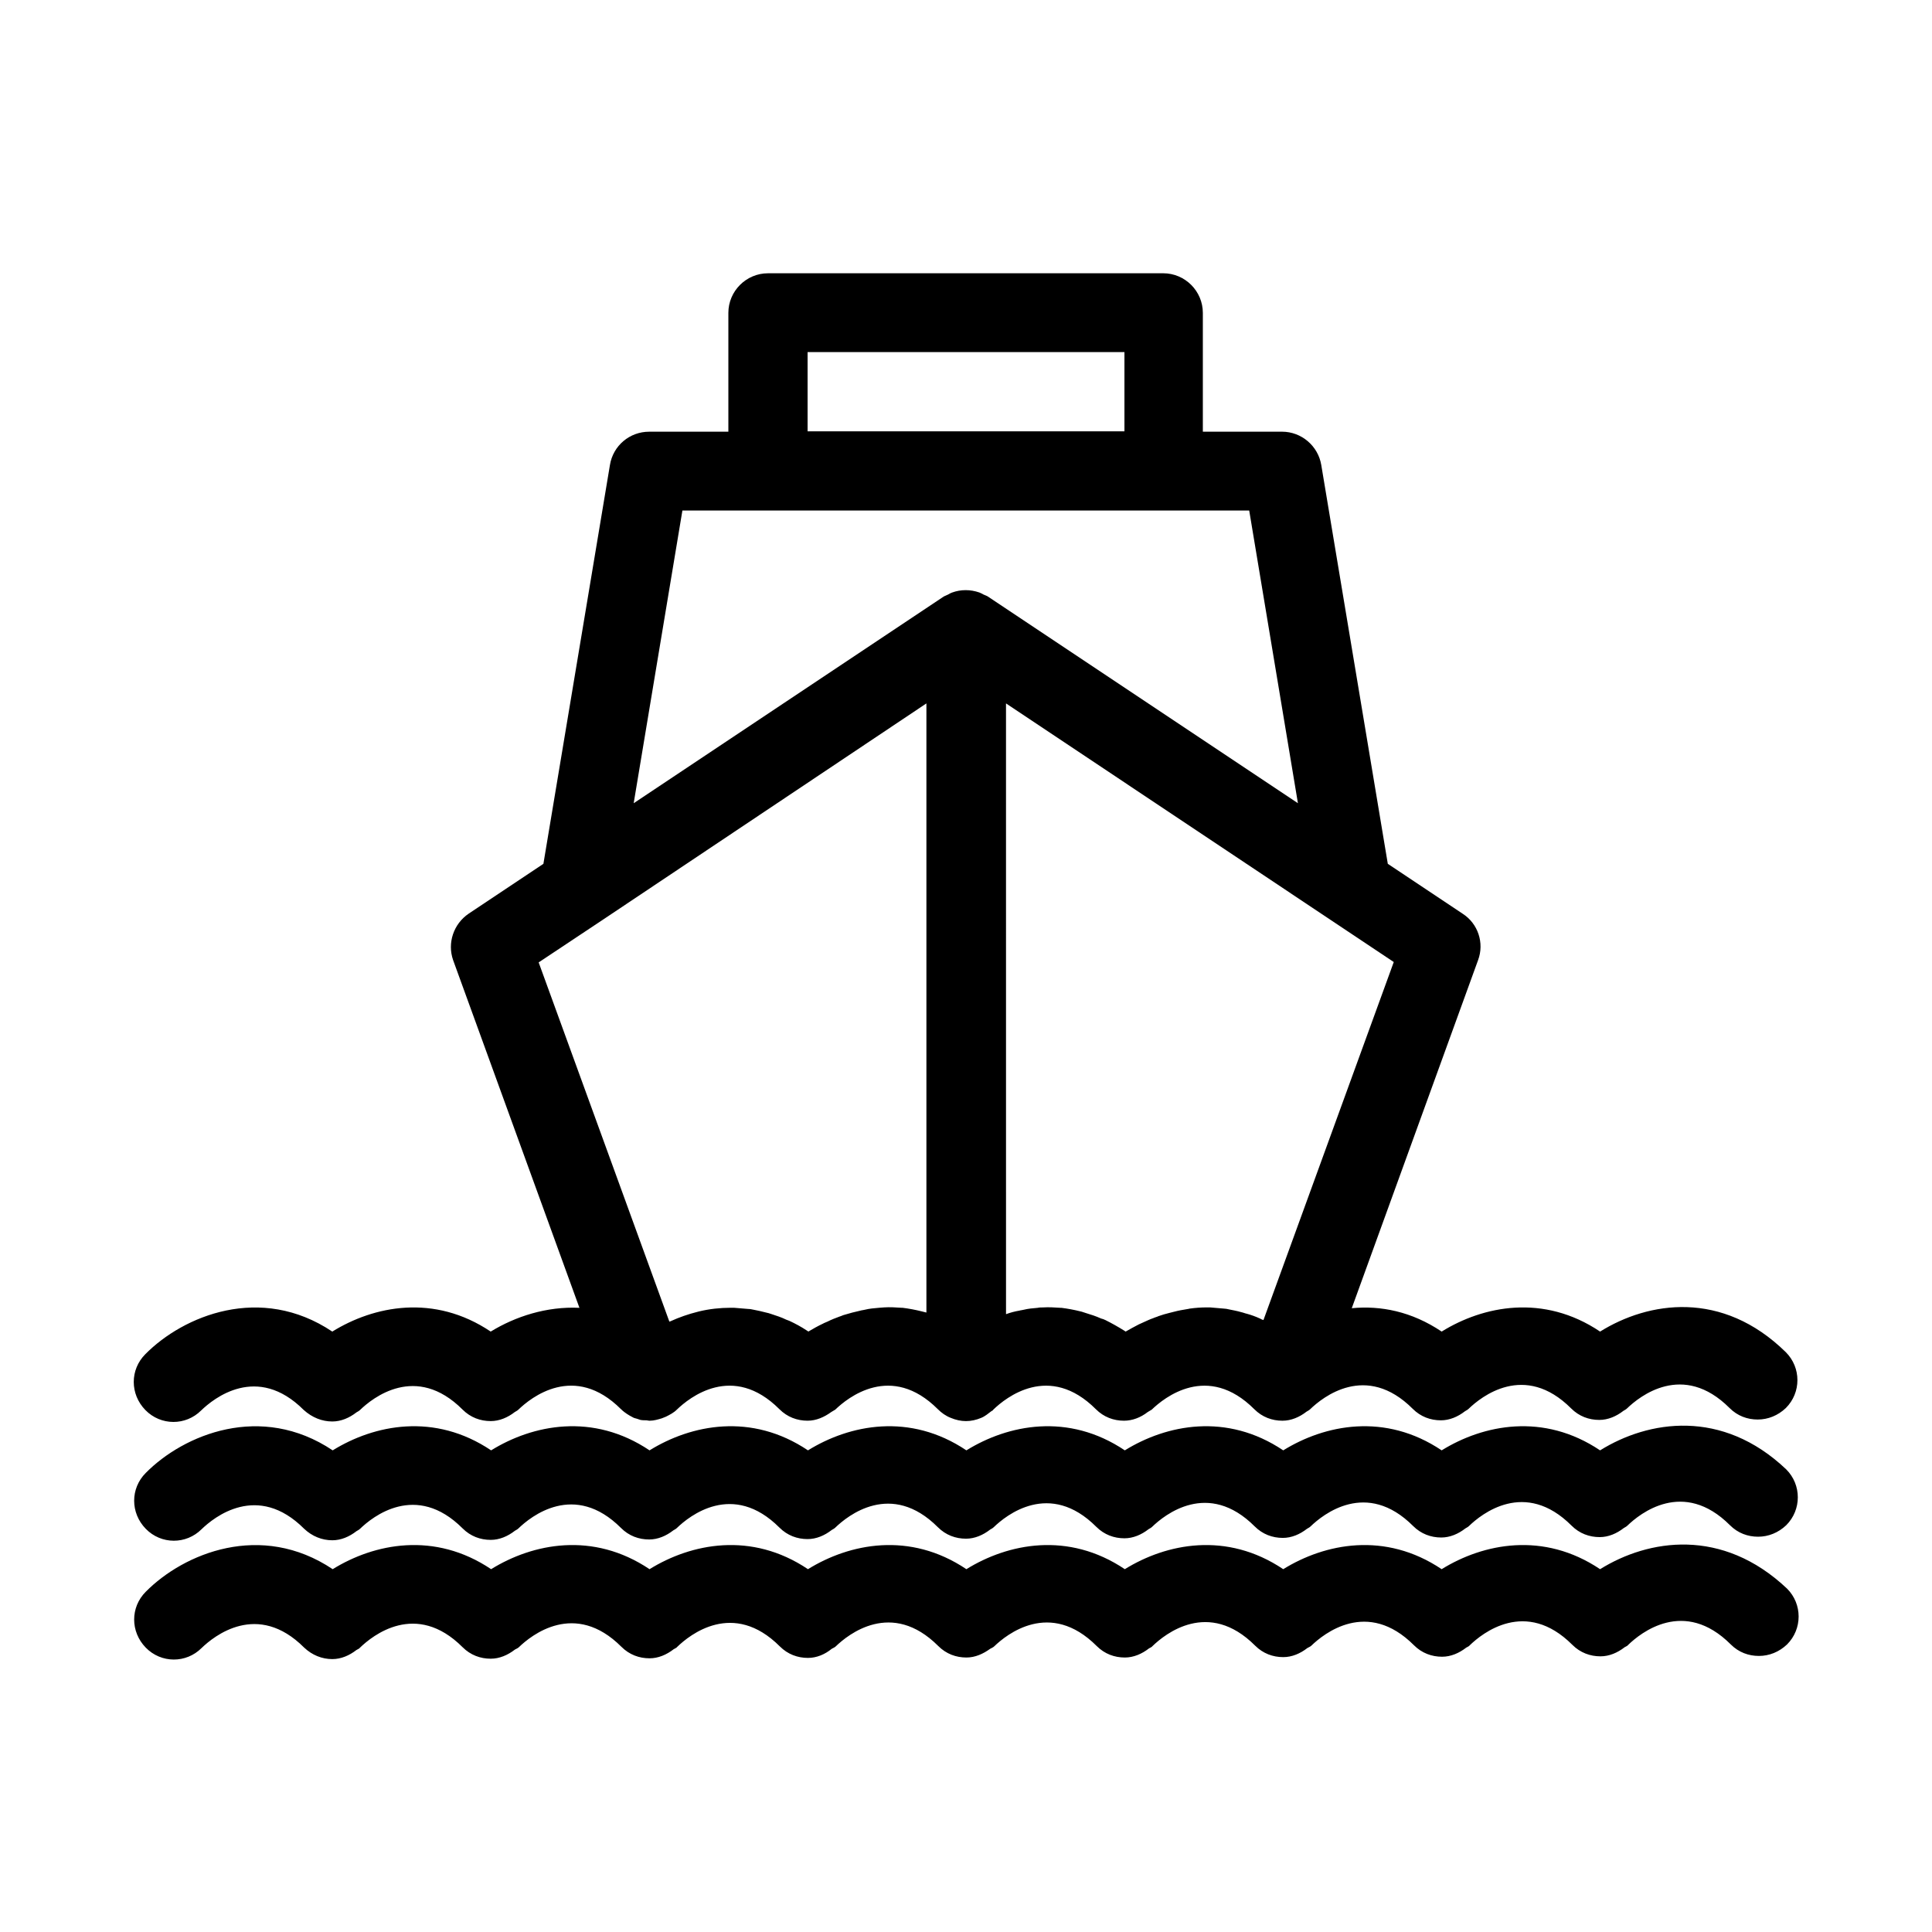 <?xml version="1.0" encoding="UTF-8"?>
<!-- Uploaded to: ICON Repo, www.iconrepo.com, Generator: ICON Repo Mixer Tools -->
<svg fill="#000000" width="800px" height="800px" version="1.1" viewBox="144 144 512 512" xmlns="http://www.w3.org/2000/svg">
 <g>
  <path d="m568.04 496.88c-15.008-10.078-30.965-6.824-41.984 0-7.977-5.352-16.164-6.926-23.824-6.191l33.48-92.262c1.68-4.512 0-9.656-4.094-12.281l-19.836-13.227-17.633-105.7c-0.84-5.039-5.246-8.816-10.391-8.816h-20.992v-31.488c0-5.773-4.723-10.496-10.496-10.496l-104.75 0.004c-5.773 0-10.496 4.723-10.496 10.496v31.488h-20.992c-5.144 0-9.551 3.672-10.391 8.816l-17.633 105.7-19.836 13.227c-3.988 2.731-5.668 7.766-4.094 12.281l33.48 92.156c-8.711-0.418-17.004 2.309-23.512 6.297-15.008-10.078-30.965-6.824-41.984 0-18.996-12.699-39.465-4.199-49.543 5.984-4.094 4.094-4.094 10.602 0 14.801 4.094 4.199 10.707 4.199 14.801 0.105 3.254-3.148 14.801-12.492 27.184-0.105 2.207 1.988 4.828 3.039 7.559 3.039 2.309 0 4.512-0.945 6.402-2.414 0.316-0.211 0.629-0.316 0.945-0.629 3.254-3.148 14.801-12.492 27.184-0.105 2.098 2.098 4.723 3.043 7.453 3.043 2.309 0 4.512-0.945 6.402-2.414 0.316-0.211 0.629-0.316 0.945-0.629 3.254-3.148 14.801-12.492 27.184-0.105 0.105 0.105 0.211 0.105 0.211 0.211 0.84 0.734 1.785 1.363 2.832 1.891 0.316 0.211 0.734 0.316 1.156 0.418 0.316 0.105 0.629 0.211 0.945 0.316 0.523 0.105 1.051 0.105 1.574 0.105 0.211 0 0.523 0.105 0.734 0.105h0.211c1.051 0 2.098-0.316 3.148-0.629 0.316-0.105 0.734-0.316 1.051-0.418 1.051-0.523 2.098-1.051 2.938-1.891 3.254-3.148 14.801-12.492 27.184-0.105 2.098 2.098 4.723 3.043 7.453 3.043 2.309 0 4.41-0.945 6.297-2.309 0.316-0.211 0.734-0.418 1.051-0.629 3.254-3.148 14.801-12.492 27.184-0.105 0.945 0.945 2.098 1.785 3.465 2.309 1.258 0.523 2.625 0.84 3.988 0.84s2.731-0.316 3.988-0.84c1.051-0.418 1.891-1.156 2.731-1.785 0.211-0.105 0.418-0.211 0.523-0.418 3.254-3.148 14.801-12.492 27.184-0.105 2.098 2.098 4.723 3.043 7.453 3.043 2.203 0 4.41-0.84 6.297-2.309 0.316-0.211 0.734-0.418 1.051-0.629 3.254-3.148 14.801-12.492 27.184-0.105 2.098 2.098 4.723 3.043 7.453 3.043 2.309 0 4.512-0.945 6.402-2.414 0.316-0.211 0.629-0.316 0.945-0.629 3.254-3.148 14.801-12.492 27.184-0.105 2.098 2.098 4.723 3.043 7.453 3.043 2.309 0 4.512-0.945 6.402-2.414 0.316-0.211 0.629-0.316 0.945-0.629 3.254-3.148 14.801-12.492 27.184-0.105 2.098 2.098 4.723 3.043 7.453 3.043 2.309 0 4.512-0.945 6.402-2.414 0.316-0.211 0.629-0.316 0.945-0.629 3.254-3.148 14.801-12.492 27.184-0.105 2.098 2.098 4.723 3.043 7.453 3.043 2.731 0 5.352-1.051 7.453-3.043 4.094-4.094 4.094-10.707 0-14.801-16.902-16.586-36.426-13.438-49.23-5.461zm-210.02-259.57h83.969v20.992h-83.969zm31.488 254.53c-0.418-0.105-0.84-0.211-1.258-0.316-1.68-0.418-3.359-0.734-5.039-0.945h-0.211c-1.574-0.105-3.148-0.211-4.723-0.105-0.418 0-0.945 0.105-1.363 0.105-1.258 0.105-2.519 0.211-3.777 0.523-0.316 0.105-0.734 0.105-1.051 0.211-1.469 0.316-3.043 0.734-4.41 1.156-0.418 0.105-0.734 0.316-1.156 0.418-1.156 0.418-2.203 0.84-3.254 1.363-0.418 0.211-0.84 0.316-1.156 0.523-1.363 0.629-2.625 1.363-3.883 2.098-0.105-0.105-0.211-0.105-0.316-0.211-1.574-1.051-3.148-1.891-4.723-2.625-0.316-0.105-0.523-0.211-0.84-0.316-1.258-0.629-2.625-1.051-3.883-1.469-0.523-0.211-1.051-0.316-1.469-0.418-1.156-0.316-2.203-0.523-3.254-0.734-0.523-0.105-0.945-0.211-1.469-0.211-1.258-0.105-2.519-0.211-3.777-0.316h-0.734-0.105c-2.832 0-5.668 0.316-8.293 0.945-0.105 0-0.316 0.105-0.418 0.105-2.519 0.629-4.934 1.469-7.242 2.519-0.105 0-0.211 0.105-0.316 0.105l-34.637-95.199 16.898-11.23c0.105-0.105 0.211-0.105 0.316-0.211l85.543-57.195zm16.266-189.77c-0.316-0.211-0.734-0.316-1.156-0.523-0.316-0.211-0.629-0.316-1.051-0.523-2.414-0.84-4.934-0.84-7.242 0-0.316 0.105-0.734 0.316-1.051 0.523-0.418 0.211-0.734 0.316-1.156 0.523l-82.184 54.789 12.91-77.566h150.21l12.91 77.566zm73.055 191.76c-0.316-0.105-0.629-0.211-0.945-0.418-1.156-0.523-2.309-0.945-3.465-1.258-0.523-0.105-0.945-0.316-1.469-0.418-1.051-0.316-2.203-0.523-3.254-0.734-0.418-0.105-0.945-0.211-1.363-0.211-1.258-0.105-2.414-0.211-3.672-0.316h-0.84c-1.469 0-3.043 0.105-4.512 0.316-0.211 0-0.316 0.105-0.523 0.105-1.258 0.211-2.519 0.418-3.672 0.734-0.418 0.105-0.84 0.211-1.258 0.316-0.945 0.211-1.891 0.523-2.832 0.84-0.418 0.211-0.945 0.316-1.363 0.523-0.945 0.316-1.785 0.734-2.731 1.156-0.418 0.211-0.734 0.316-1.156 0.523-1.156 0.629-2.414 1.258-3.465 1.891-0.105-0.105-0.211-0.105-0.316-0.211-1.68-1.051-3.359-1.996-5.039-2.832-0.418-0.211-0.734-0.316-1.156-0.418-1.363-0.629-2.731-1.051-4.094-1.469-0.418-0.105-0.84-0.316-1.363-0.418-1.68-0.418-3.359-0.734-5.039-0.945h-0.211c-1.574-0.105-3.148-0.211-4.723-0.105-0.418 0-0.945 0-1.363 0.105-1.258 0.105-2.519 0.211-3.777 0.523-0.316 0.105-0.734 0.105-1.051 0.211-1.258 0.211-2.414 0.523-3.57 0.945l-0.004-161.86 102.76 68.539z"/>
  <path d="m568.04 528.36c-15.008-10.078-30.965-6.824-41.984 0-15.008-10.078-30.965-6.824-41.984 0-15.008-10.078-30.965-6.824-41.984 0-15.008-10.078-30.965-6.824-41.984 0-15.008-10.078-30.965-6.824-41.984 0-15.008-10.078-30.965-6.824-41.984 0-15.008-10.078-30.965-6.824-41.984 0-15.008-10.078-30.965-6.824-41.984 0-18.996-12.699-39.465-4.199-49.543 5.984-4.094 4.094-4.094 10.602 0 14.801 4.094 4.199 10.707 4.199 14.801 0.105 3.254-3.148 14.801-12.492 27.184-0.105 2.106 1.992 4.727 3.043 7.457 3.043 2.309 0 4.512-0.945 6.402-2.414 0.316-0.211 0.629-0.316 0.945-0.629 3.254-3.148 14.801-12.492 27.184-0.105 2.098 2.098 4.723 3.043 7.453 3.043 2.309 0 4.512-0.945 6.402-2.414 0.316-0.211 0.629-0.316 0.945-0.629 3.254-3.148 14.801-12.492 27.184-0.105 2.098 2.098 4.723 3.043 7.453 3.043 2.309 0 4.512-0.945 6.402-2.414 0.316-0.211 0.629-0.316 0.945-0.629 3.254-3.148 14.801-12.492 27.184-0.105 2.098 2.098 4.723 3.043 7.453 3.043 2.309 0 4.512-0.945 6.402-2.414 0.316-0.211 0.629-0.316 0.945-0.629 3.254-3.148 14.801-12.492 27.184-0.105 2.098 2.098 4.723 3.043 7.453 3.043 2.309 0 4.512-0.945 6.402-2.414 0.316-0.211 0.629-0.316 0.945-0.629 3.254-3.148 14.801-12.492 27.184-0.105 2.098 2.098 4.723 3.043 7.453 3.043 2.309 0 4.512-0.945 6.402-2.414 0.316-0.211 0.629-0.316 0.945-0.629 3.254-3.148 14.801-12.492 27.184-0.105 2.098 2.098 4.723 3.043 7.453 3.043 2.309 0 4.512-0.945 6.402-2.414 0.316-0.211 0.629-0.316 0.945-0.629 3.254-3.148 14.801-12.492 27.184-0.105 2.098 2.098 4.723 3.043 7.453 3.043 2.309 0 4.512-0.945 6.402-2.414 0.316-0.211 0.629-0.316 0.945-0.629 3.254-3.148 14.801-12.492 27.184-0.105 2.098 2.098 4.723 3.043 7.453 3.043 2.309 0 4.512-0.945 6.402-2.414 0.316-0.211 0.629-0.316 0.945-0.629 3.254-3.148 14.801-12.492 27.184-0.105 2.098 2.098 4.723 3.043 7.453 3.043s5.352-1.051 7.453-3.043c4.094-4.094 4.094-10.707 0-14.801-17.008-16.16-36.531-13.012-49.336-5.035z"/>
  <path d="m568.04 559.85c-15.008-10.078-30.965-6.824-41.984 0-15.008-10.078-30.965-6.824-41.984 0-15.008-10.078-30.965-6.824-41.984 0-15.008-10.078-30.965-6.824-41.984 0-15.008-10.078-30.965-6.824-41.984 0-15.008-10.078-30.965-6.824-41.984 0-15.008-10.078-30.965-6.824-41.984 0-15.008-10.078-30.965-6.824-41.984 0-18.996-12.699-39.465-4.199-49.543 5.984-4.094 4.094-4.094 10.602 0 14.801s10.707 4.199 14.801 0.105c3.254-3.148 14.801-12.492 27.184-0.105 2.106 1.992 4.727 3.043 7.457 3.043 2.309 0 4.512-0.945 6.402-2.414 0.316-0.211 0.734-0.316 0.945-0.629 3.254-3.148 14.801-12.492 27.184-0.105 2.098 2.098 4.723 3.043 7.453 3.043 2.309 0 4.512-0.945 6.402-2.414 0.316-0.211 0.734-0.316 1.051-0.629 3.254-3.148 14.801-12.492 27.184-0.105 2.098 2.098 4.723 3.043 7.453 3.043 2.309 0 4.512-0.945 6.402-2.414 0.316-0.211 0.734-0.316 0.945-0.629 3.254-3.148 14.801-12.492 27.184-0.105 2.098 2.098 4.723 3.043 7.453 3.043 2.309 0 4.512-0.945 6.297-2.414 0.316-0.211 0.734-0.316 1.051-0.629 3.254-3.148 14.801-12.492 27.184-0.105 2.098 2.098 4.723 3.043 7.453 3.043 2.309 0 4.41-0.945 6.297-2.309 0.316-0.211 0.734-0.316 1.051-0.629 3.254-3.148 14.801-12.492 27.184-0.105 2.098 2.098 4.723 3.043 7.453 3.043 2.309 0 4.512-0.945 6.402-2.414 0.316-0.211 0.734-0.316 0.945-0.629 3.254-3.148 14.801-12.492 27.184-0.105 2.098 2.098 4.723 3.043 7.453 3.043 2.309 0 4.512-0.945 6.402-2.414 0.316-0.211 0.734-0.316 1.051-0.629 3.254-3.148 14.801-12.492 27.184-0.105 2.098 2.098 4.723 3.043 7.453 3.043 2.309 0 4.512-0.945 6.402-2.414 0.316-0.211 0.734-0.316 0.945-0.629 3.254-3.148 14.801-12.492 27.184-0.105 2.098 2.098 4.723 3.043 7.453 3.043 2.309 0 4.512-0.945 6.402-2.414 0.316-0.211 0.734-0.316 0.945-0.629 3.254-3.148 14.801-12.492 27.184-0.105 2.098 2.098 4.723 3.043 7.453 3.043 2.731 0 5.352-1.051 7.453-3.043 4.094-4.094 4.094-10.707 0-14.801-17.219-16.266-36.742-13.117-49.547-5.141z"/>
 </g>
</svg>